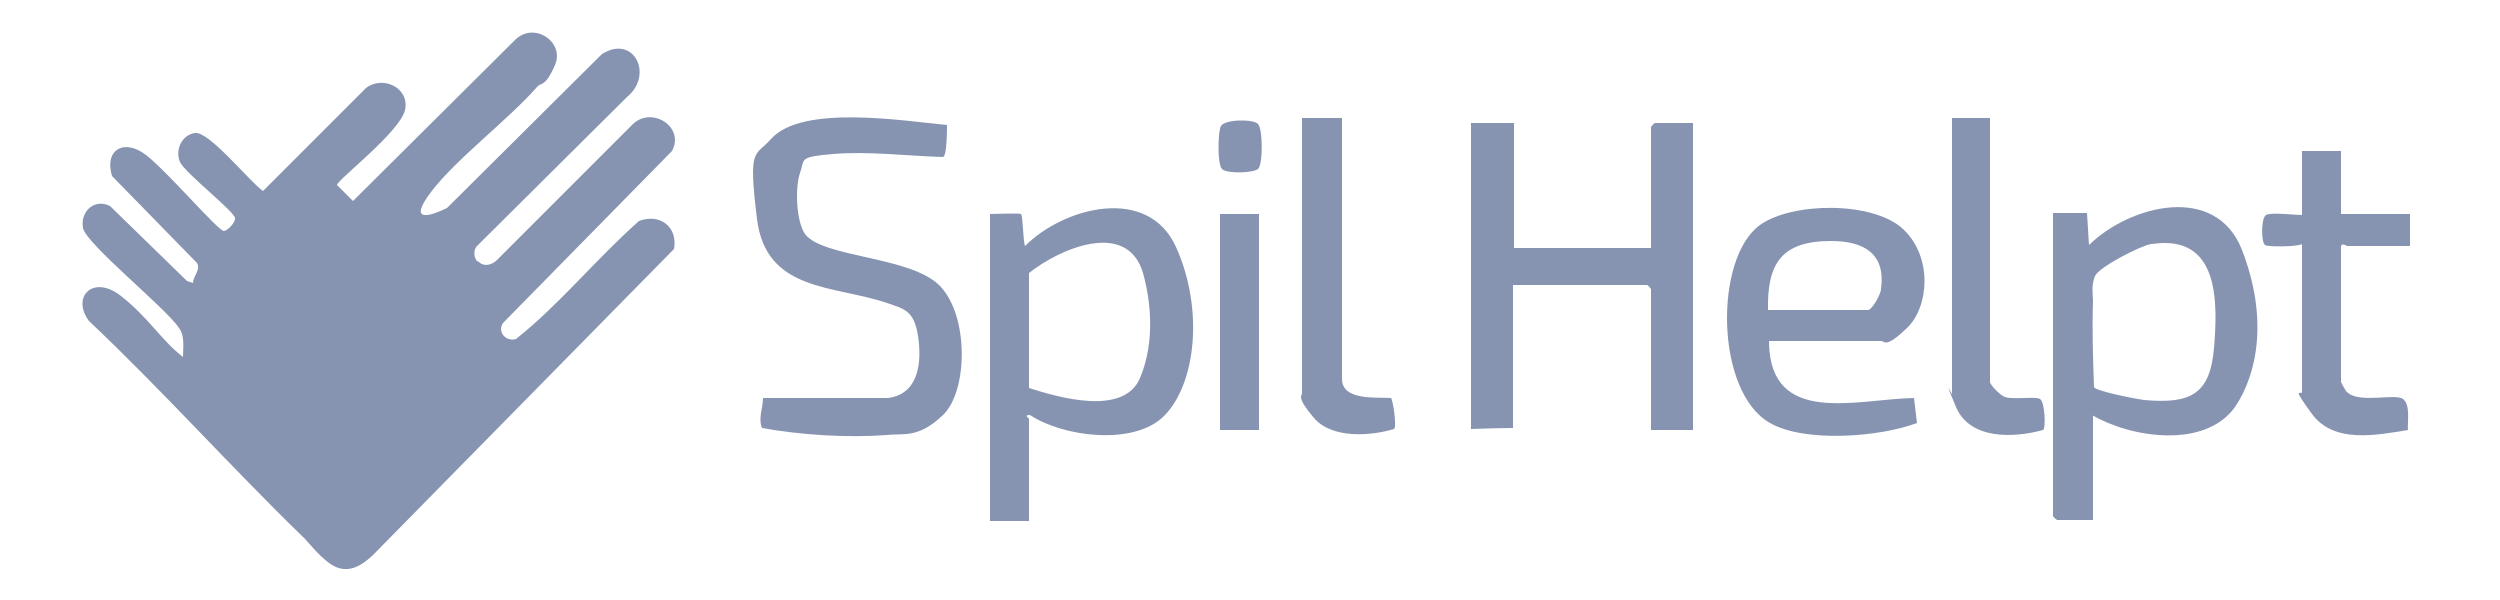<?xml version="1.0" encoding="UTF-8"?>
<svg id="Laag_1" xmlns="http://www.w3.org/2000/svg" version="1.1" viewBox="0 0 250 60">
  <!-- Generator: Adobe Illustrator 29.4.0, SVG Export Plug-In . SVG Version: 2.1.0 Build 152)  -->
  <defs>
    <style>
      .st0 {
        fill: #8694b2;
      }
    </style>
  </defs>
  <path class="st0" d="M47.9,26.2c.5.5,1.3.3,1.8-.2l13.6-13.6c1.9-1.8,5.2.3,3.9,2.7l-16.9,17.2c-.6.9.3,1.9,1.3,1.6,4.4-3.5,8-8,12.3-11.8,2.1-.8,3.9.6,3.5,2.8l-30.2,30.7c-1,.9-2.2,1.7-3.6,1.1s-2.9-2.7-3.4-3.1c-7.2-7-14-14.6-21.3-21.5-1.8-2.4.4-4.7,3.2-2.5s4,4.4,6.2,6.1c0-1,.2-2.1-.4-2.9-1.3-2-9.3-8.4-9.6-10s1.1-3,2.7-2.2l7.7,7.5.6.2c0-.7.8-1.3.4-2l-8.5-8.7c-.8-2.6,1.2-3.8,3.4-2.1s7.3,7.7,7.8,7.6,1.2-1,1.1-1.3c-.1-.7-5-4.5-5.5-5.6s.1-2.7,1.5-2.9,5.4,4.8,6.8,5.8l10.3-10.3c1.7-1.3,4.4,0,3.9,2.2s-6.8,7-6.8,7.5l1.6,1.6L51.5,4c1.9-1.9,5,.2,4,2.5s-1.4,1.7-1.8,2.2c-2.9,3.3-8.1,7.2-10.6,10.5s.2,2.3,1.6,1.6l15.5-15.4c3.2-2,5.2,2.1,2.5,4.3l-15,14.9c-.4.4-.3,1.2,0,1.5Z"/>
  <g>
    <path class="st0" d="M151.4,12.3v12.5h13.7v-12.1s.3-.4.4-.4h3.8v30.7h-4.2v-14.1c0,0-.3-.4-.4-.4h-13.4v14.3c-1.4,0-4.2.1-4.2.1V12.3h4.2Z"/>
    <path class="st0" d="M209.3,41.5v10.5h-3.6s-.4-.3-.4-.4v-30.3h3.4l.2,3.2c4.1-4,12.7-6.2,15.3.5s1.6,12.3-.7,15.7c-3,4.2-10.4,3.1-14.3.8ZM215.1,24.4c-1.1.2-5.2,2.3-5.6,3.2s-.2,2-.2,2.5c-.1,2.8,0,5.8.1,8.6.1.4,4.2,1.2,5,1.3,4.6.4,6.6-.5,7-5.2s.5-11.4-6.2-10.4Z"/>
    <path class="st0" d="M98.9,21.4c.5,0,3-.1,3.2,0,.2.2.2,2.7.4,3.2,3.9-3.9,12.3-6.1,15.1.1s2,13.7-1.2,16.9c-3,3-10.1,2.1-13.4-.1-.7,0-.1.3-.1.4v10.2h-3.9v-30.7ZM102.9,27.3v11.5c3.1,1,9.5,2.8,11.1-1s1-8,.3-10.5c-1.6-5.4-8.4-2.4-11.4,0Z"/>
    <path class="st0" d="M88.8,39.8c3.1-.4,3.4-3.6,3-6.2s-1.4-2.7-3.1-3.3c-5.3-1.8-12.1-1.1-13-8.4s-.2-6.2,1.4-8c3.1-3.5,13.3-1.8,17.6-1.4,0,.5,0,3.1-.4,3.2-3.5-.1-7.5-.6-11-.3s-2.8.5-3.3,1.9-.4,4.8.5,6.1c1.8,2.4,10.6,2.2,13.5,5.2s2.8,10.5.3,12.9-4,1.8-5.6,2c-4,.3-8.6,0-12.5-.7-.4-1,.1-2,.1-3h12.4Z"/>
    <path class="st0" d="M176.9,34.2c.1,8.5,8.8,5.7,14.5,5.6l.3,2.5c-3.7,1.4-11.2,2-14.7,0-5.5-3.1-5.6-16.5-1-19.8,3.2-2.3,11.3-2.4,14.3.4s2.6,7.8.4,9.9-2.2,1.3-2.6,1.3h-11.2ZM176.9,31h9.9c.4,0,1.3-1.6,1.3-2.1.5-3.6-1.8-4.8-5-4.8-4.9,0-6.4,2.2-6.3,6.9Z"/>
    <path class="st0" d="M234.1,15v6.4h6.9v3.2h-6.3s-.6-.4-.6.1v13.5c0,0,.5,1,.6,1,1.2,1.2,4.8.1,5.6.7s.4,2.5.5,3.1c-3.1.5-7.4,1.4-9.6-1.6s-1-1.8-1-2.2v-14.8c-.5.3-3.5.3-3.7.1-.4-.3-.4-2.7.1-3s2.8,0,3.6,0v-6.4h3.9Z"/>
    <path class="st0" d="M134.2,11.8v26.1c0,2.2,3.5,1.8,4.9,1.9.2.2.6,2.9.3,3.1-2.3.7-6.2,1-8-1.1s-1.2-2.2-1.2-2.5V11.8h3.9Z"/>
    <path class="st0" d="M199,11.8v26.4c0,.3,1.1,1.4,1.5,1.5.9.3,3-.1,3.5.2s.6,3,.3,3.1c-2.9.8-7.3,1-8.7-2.3s-.4-1.2-.4-1.3V11.8h3.9Z"/>
    <rect class="st0" x="122" y="21.4" width="3.9" height="21.6"/>
    <path class="st0" d="M125.8,12.4c.5.5.5,4.1,0,4.5s-3.1.5-3.6,0-.4-3.9-.1-4.3c.4-.7,3.3-.7,3.7-.2Z"/>
  </g>
</svg>